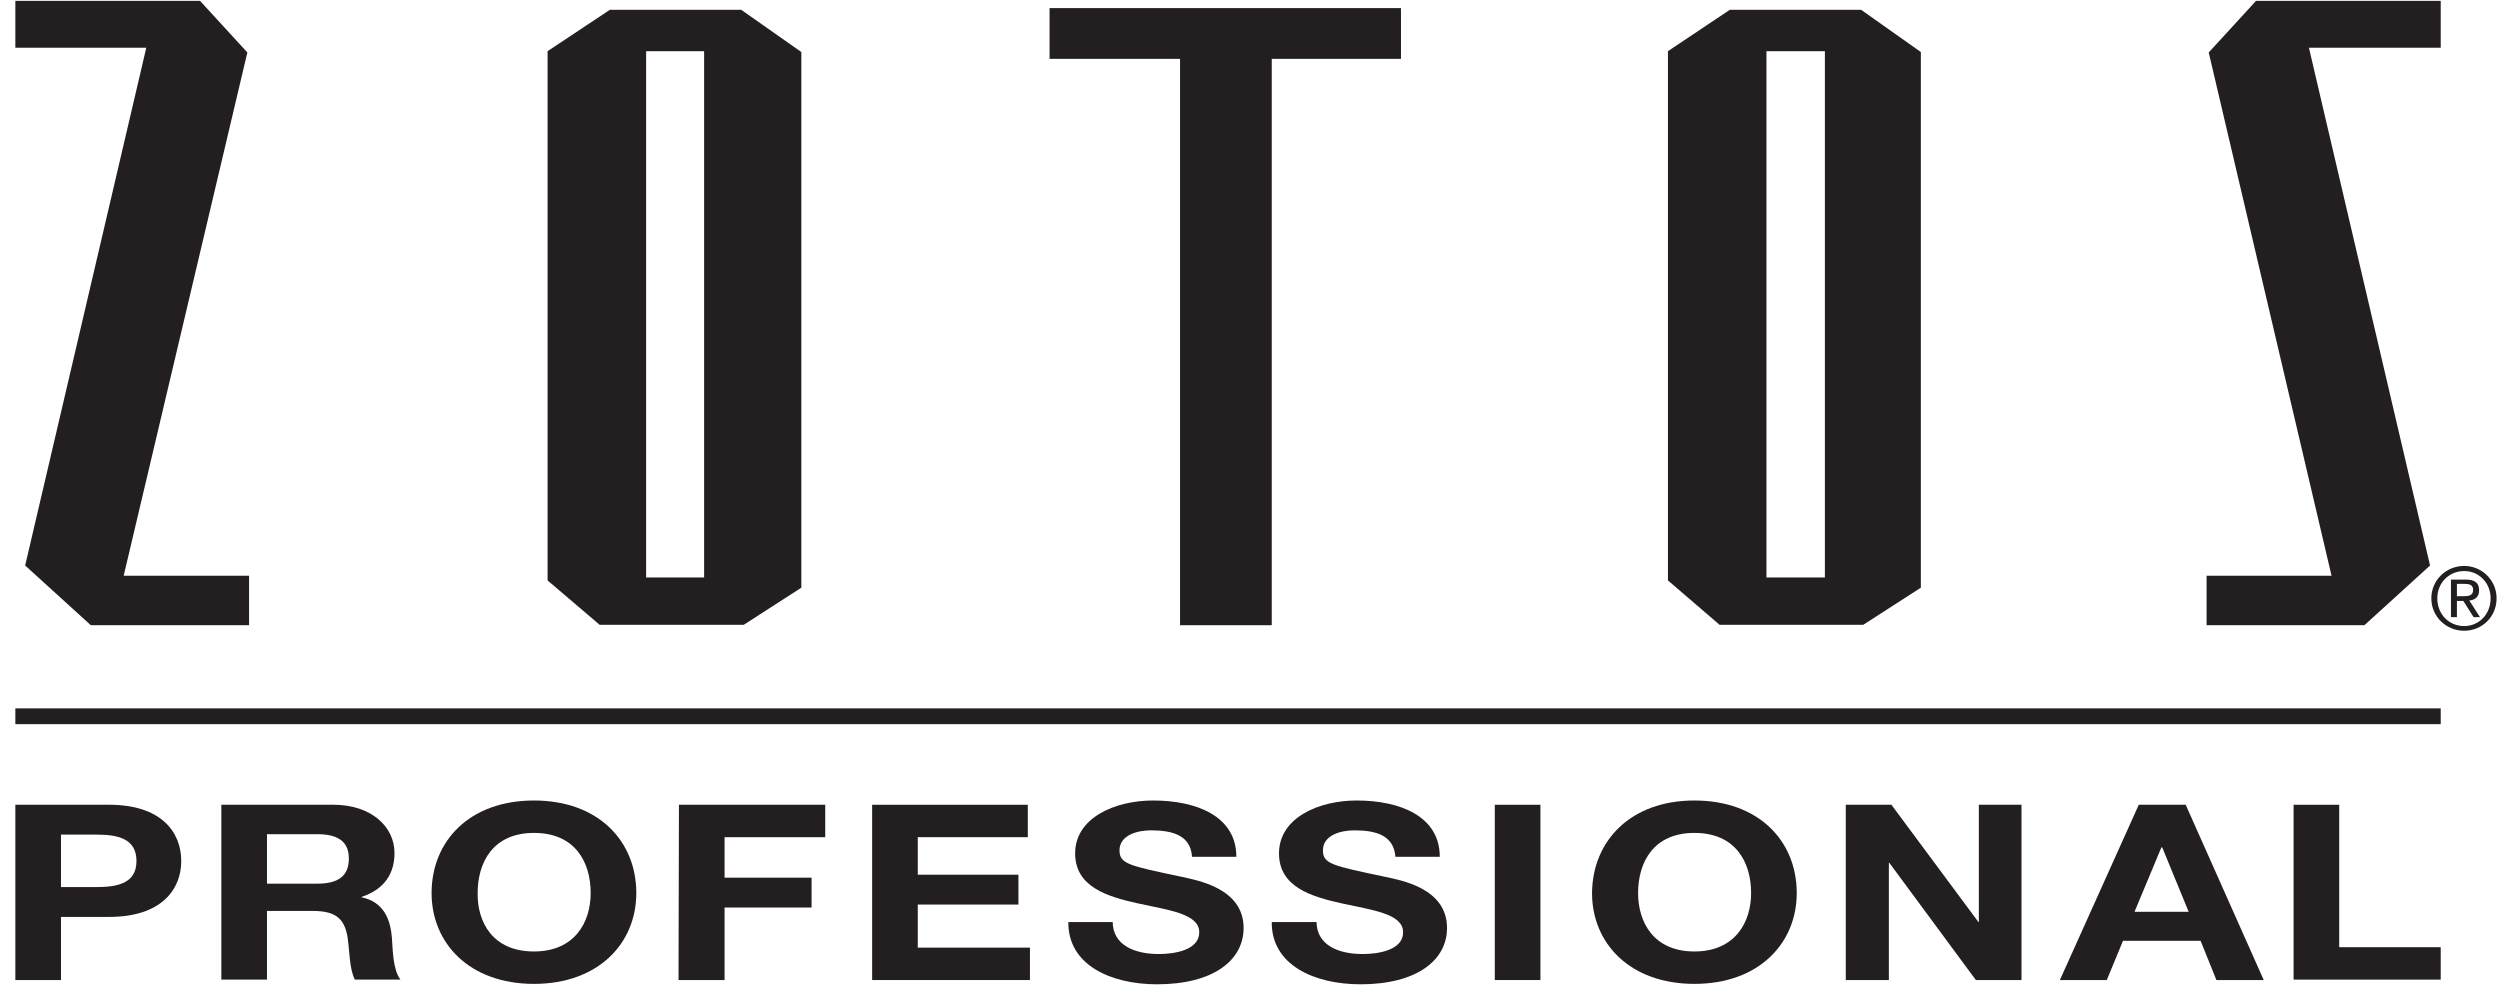 <svg xmlns="http://www.w3.org/2000/svg" xmlns:xlink="http://www.w3.org/1999/xlink" id="Layer_1" x="0px" y="0px" viewBox="0 0 586.2 232.1" style="enable-background:new 0 0 586.2 232.1;" xml:space="preserve"><style type="text/css">	.st0{fill:#231F20;}</style><g>	<g>		<g>			<g>				<polyline class="st0" points="3.6,0.2 3.6,11.2 34.3,11.2 5.9,132.6 21.3,146.6 58.4,146.6 58.4,135 29,135 58,12.3 46.9,0.2      3.6,0.2     "></polyline>				<polyline class="st0" points="572.3,0.2 572.3,11.2 541.4,11.2 569.8,132.6 554.4,146.6 517.4,146.6 517.4,135 546.7,135      517.9,12.3 529,0.2 572.3,0.2     "></polyline>				<path class="st0" d="M143,2.3l30.8,0l14.1,9.9l0,125.6l-13.5,8.7l-33.8,0l-12.2-10.4l0-124.1L143,2.3 M151.5,12l0,123.4l13.6,0     l0-123.4L151.5,12L151.5,12z"></path>				<path class="st0" d="M405.6,2.3l30.8,0l14,9.9l0,125.6l-13.5,8.7l-33.7,0l-12.1-10.4l0-124.1L405.6,2.3 M414.2,12l0,123.4h13.7     l0-123.4L414,12H414.2z"></path>				<polyline class="st0" points="246.1,1.9 328.5,1.9 328.5,13.8 298.2,13.8 298.2,146.6 276.7,146.6 276.7,13.8 246.1,13.8      246.1,1.9     "></polyline>			</g>			<g>				<path class="st0" d="M3.6,188.7l22,0c12.2,0,16.9,6.4,16.9,13.2c0,6.7-4.7,13.1-16.9,13.1l-11.3,0l0,14.8H3.6L3.6,188.7z      M14.3,208h8.3c5,0,9.4-0.9,9.4-6.1c0-5.3-4.4-6.2-9.4-6.2h-8.3L14.3,208z"></path>				<path class="st0" d="M51.9,188.7l26.3,0c8.8,0,14.3,5.1,14.3,11.3c0,4.8-2.3,8.5-7.7,10.3v0.1c5.3,1.1,6.8,5.4,7.1,9.6     c0.2,2.6,0.2,7.4,2,9.7l-10.7,0c-1.3-2.6-1.2-6.6-1.7-9.9c-0.7-4.3-2.7-6.2-8.1-6.2H62.6l0,16.1H51.9L51.9,188.7z M62.6,207.2     l11.8,0c4.8,0,7.4-1.7,7.4-5.9c0-4-2.6-5.7-7.4-5.7H62.6L62.6,207.2z"></path>				<path class="st0" d="M125.2,187.7c15.1,0,24,9.5,24,21.7c0,11.8-8.9,21.3-24,21.3c-15.1,0-24-9.5-24-21.3     C101.2,197.2,110.1,187.7,125.2,187.7z M125.2,223.1c9.6,0,13.3-6.9,13.3-13.7c0-7.2-3.6-14.1-13.3-14.1     c-9.6,0-13.2,6.9-13.2,14.1C111.9,216.2,115.5,223.1,125.2,223.1z"></path>				<path class="st0" d="M159.2,188.7l34.3,0v7.6l-23.6,0l0,9.5l20.4,0v7l-20.4,0v17h-10.8L159.2,188.7z"></path>				<path class="st0" d="M204.5,188.7l36.5,0v7.6l-25.8,0v8.8l23.6,0v7l-23.6,0l0,10.1l26.3,0v7.6l-37,0L204.5,188.7z"></path>				<path class="st0" d="M260.9,216.1c0,5.5,5.1,7.6,10.8,7.6c3.7,0,9.5-0.9,9.5-5.1c0-4.4-7.3-5.2-14.5-6.8     c-7.2-1.6-14.6-3.9-14.6-11.7c0-8.4,9.4-12.4,18.3-12.4c10.2,0,19.5,3.7,19.5,13.2l-10.4,0c-0.3-5-4.5-6.2-9.6-6.2     c-3.4,0-7.4,1.2-7.4,4.7c0,3.2,2.3,3.6,14.6,6.2c3.5,0.8,14.5,2.6,14.5,12c0,7.5-7,13.2-20.3,13.2c-10.8,0-20.9-4.5-20.8-14.6     H260.9z"></path>				<path class="st0" d="M308.7,216.1c0,5.5,5.1,7.6,10.8,7.6c3.7,0,9.5-0.9,9.5-5.1c0-4.4-7.3-5.2-14.5-6.8     c-7.2-1.6-14.6-3.9-14.6-11.7c0-8.4,9.4-12.4,18.2-12.4c10.2,0,19.5,3.7,19.5,13.2l-10.4,0c-0.4-5-4.5-6.2-9.6-6.2     c-3.4,0-7.4,1.2-7.4,4.7c0,3.2,2.3,3.6,14.6,6.2c3.6,0.8,14.5,2.6,14.5,12c0,7.5-7,13.2-20.3,13.2c-10.8,0-20.9-4.5-20.8-14.6     H308.7z"></path>				<path class="st0" d="M350.5,188.7l10.7,0l0,41.1l-10.7,0L350.5,188.7z"></path>				<path class="st0" d="M397.3,187.7c15.1,0,24,9.5,24,21.7c0,11.8-8.9,21.3-24,21.3c-15.1,0-24-9.5-24-21.3     C373.4,197.2,382.3,187.7,397.3,187.7z M397.3,223.1c9.6,0,13.3-6.9,13.3-13.7c0-7.2-3.6-14.1-13.3-14.1     c-9.6,0-13.2,6.9-13.2,14.1C384.1,216.2,387.7,223.1,397.3,223.1z"></path>				<path class="st0" d="M432.8,188.7h10.7l20.4,27.5h0.1v-27.5l10,0l0,41.1h-10.7l-20.3-27.5h-0.1v27.5h-10.1L432.8,188.7z"></path>				<path class="st0" d="M501.5,188.7h11l18.3,41.1l-11.1,0l-3.7-9.2h-18.2l-3.8,9.2H483L501.5,188.7z M500.5,213.8l12.7,0     l-6.2-15.1h-0.2L500.5,213.8z"></path>				<path class="st0" d="M537.7,188.7h10.8v33.4l23.8,0l0,7.6l-34.5,0V188.7z"></path>			</g>			<g>				<rect x="3.6" y="166.1" class="st0" width="568.7" height="3.7"></rect>			</g>		</g>	</g>	<g>		<path class="st0" d="M577.8,132.7c4.1,0,7.6,3.3,7.6,7.6c0,4.4-3.5,7.6-7.6,7.6c-4.2,0-7.7-3.3-7.7-7.6   C570.1,136,573.6,132.7,577.8,132.7z M577.8,146.8c3.5,0,6.2-2.8,6.2-6.5c0-3.6-2.7-6.4-6.2-6.4c-3.6,0-6.3,2.8-6.3,6.4   C571.5,144,574.2,146.8,577.8,146.8z M574.8,135.9h3.4c2.1,0,3.1,0.8,3.1,2.5c0,1.6-1,2.3-2.3,2.4l2.5,3.9h-1.5l-2.4-3.8h-1.5v3.8   h-1.4V135.9z M576.2,139.8h1.4c1.2,0,2.3-0.1,2.3-1.5c0-1.2-1-1.4-2-1.4h-1.8V139.8z"></path>	</g></g></svg>